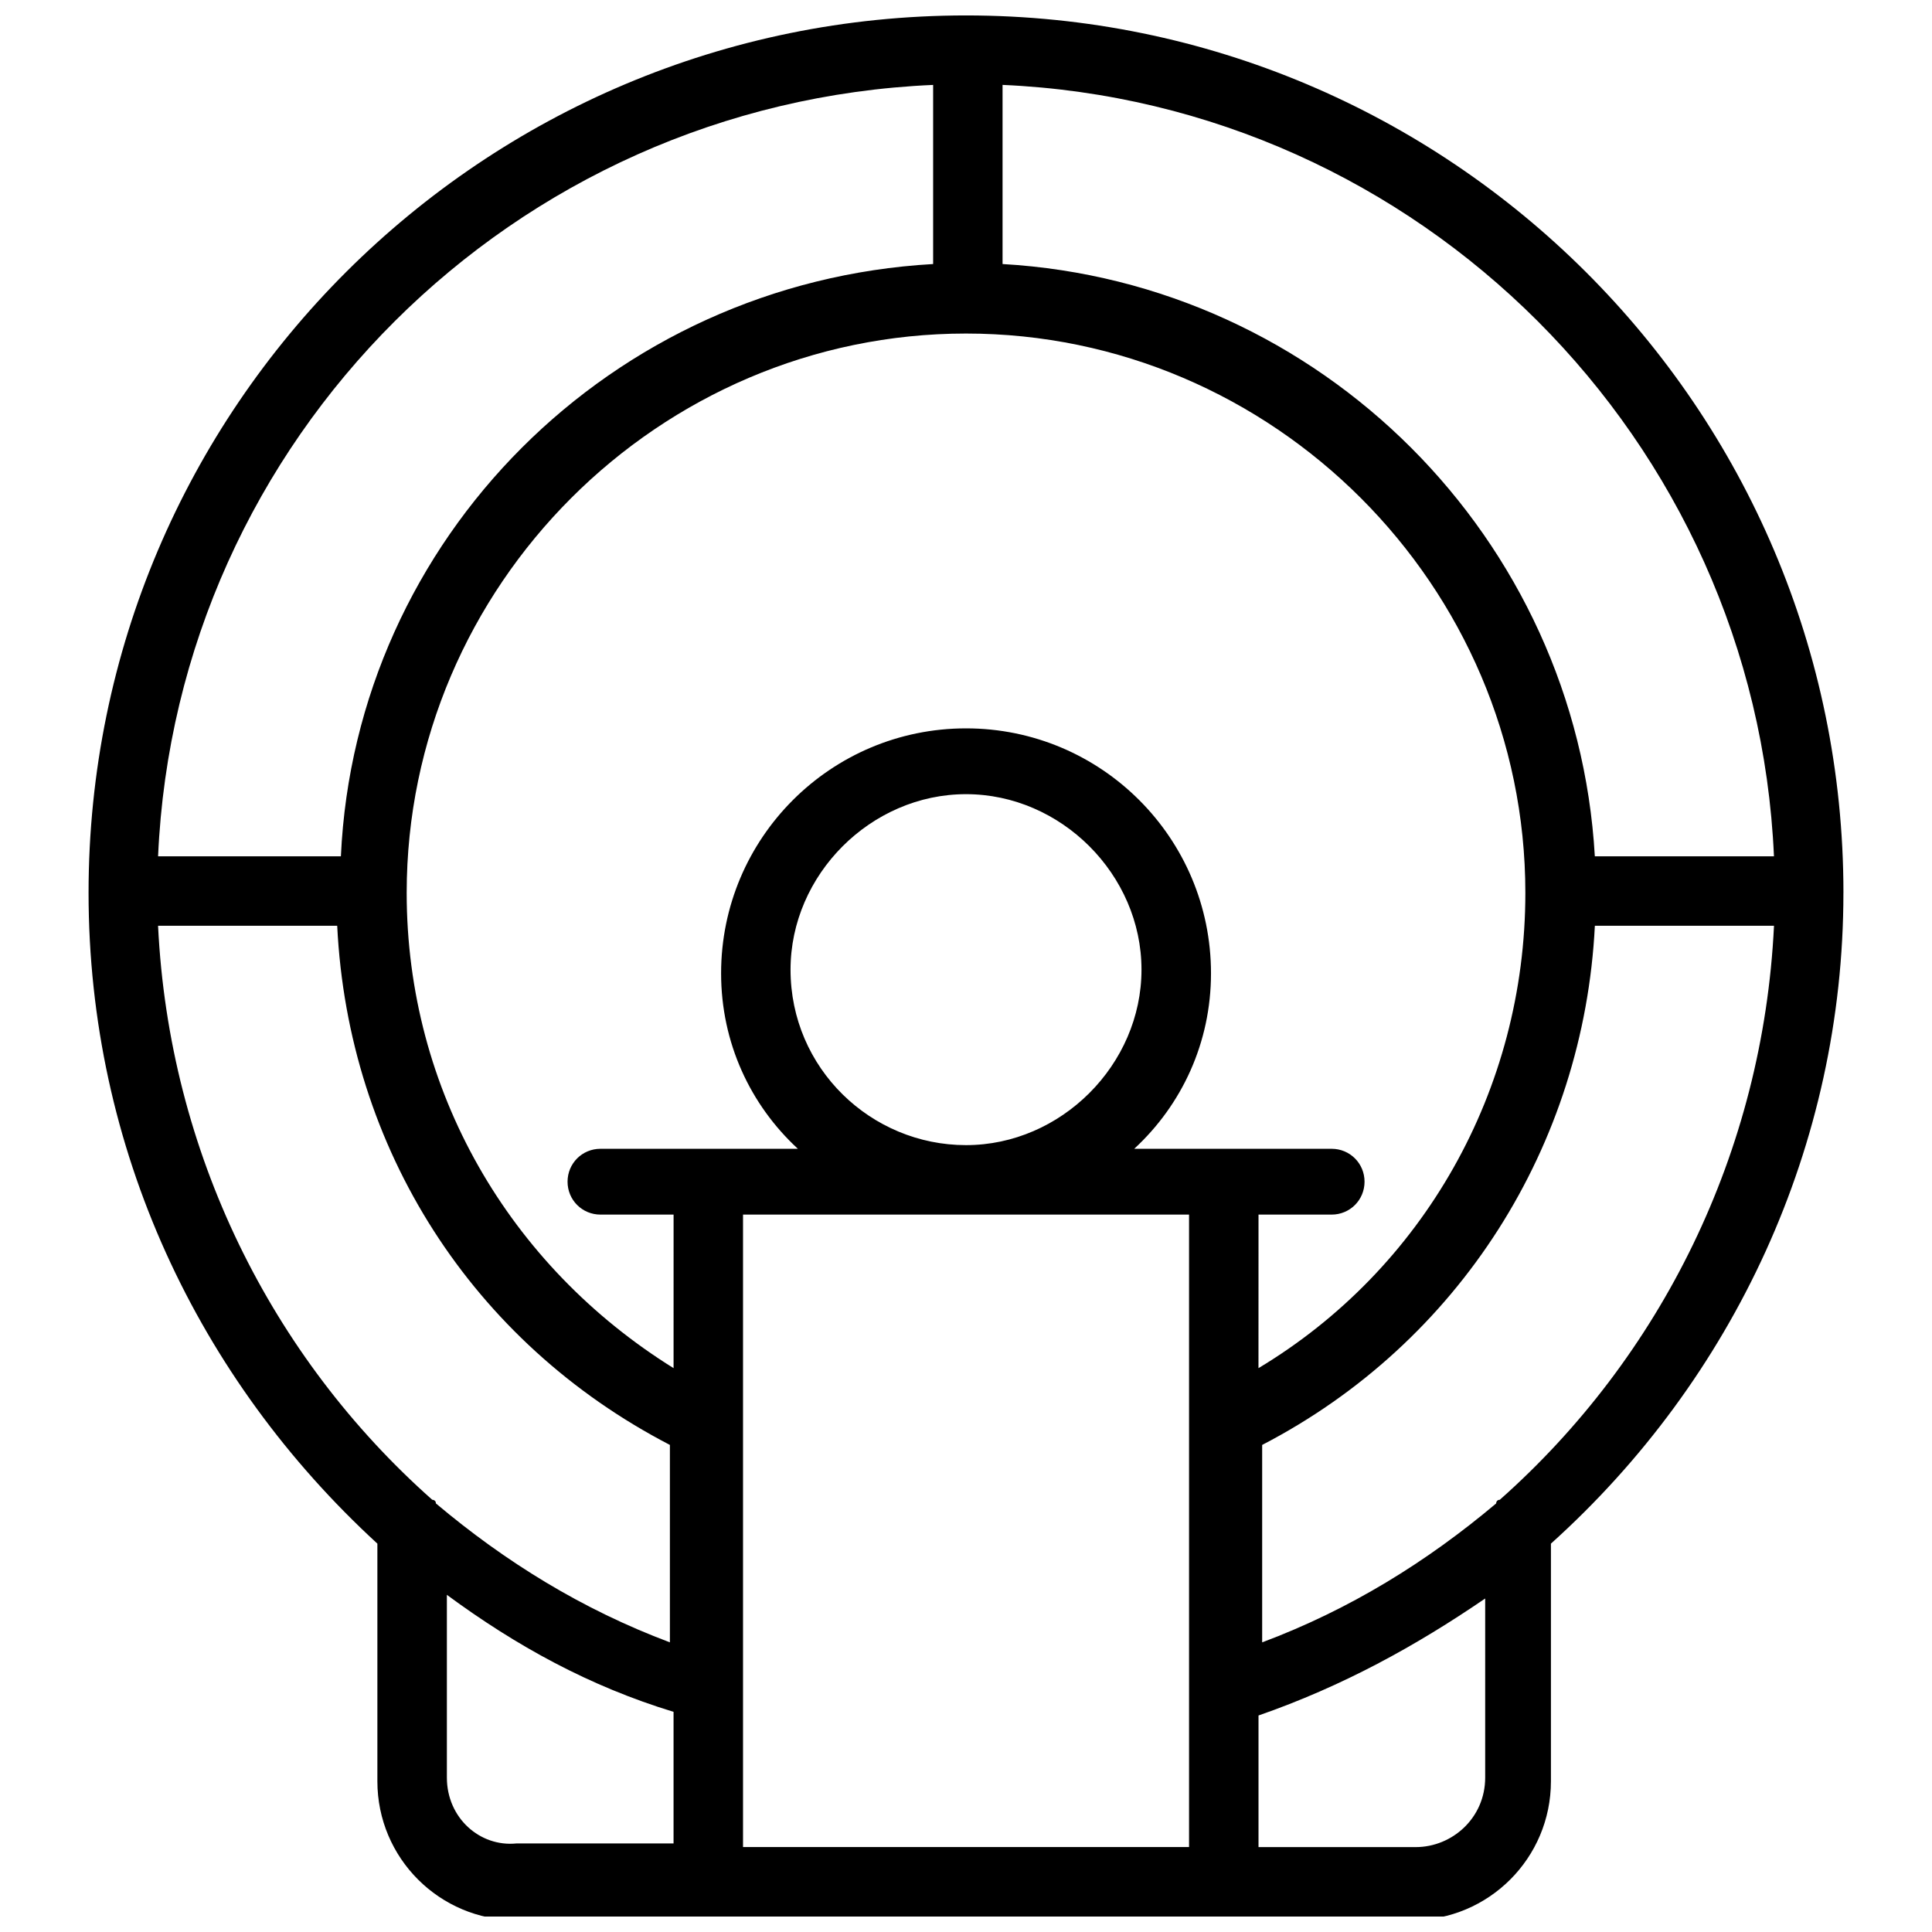<?xml version="1.0" encoding="UTF-8"?>
<!-- Uploaded to: SVG Repo, www.svgrepo.com, Generator: SVG Repo Mixer Tools -->
<svg width="800px" height="800px" version="1.1" viewBox="144 144 512 512" xmlns="http://www.w3.org/2000/svg">
 <defs>
  <clipPath id="a">
   <path d="m167 148.09h466v503.81h-466z"/>
  </clipPath>
 </defs>
 <g clip-path="url(#a)">
  <path d="m632.53 380.62c0-128.86-104.64-232.53-232.53-232.53-127.89 0-232.53 103.67-232.53 232.53 0 67.82 29.066 128.86 76.539 172.46v62.977c0 20.348 16.469 36.816 36.816 36.816h237.37c20.348 0 36.816-16.469 36.816-36.816v-62.977c48.445-43.598 77.512-105.61 77.512-172.46zm-18.41-9.688h-47.473c-4.844-84.293-72.664-152.11-156.96-156.96v-47.473c110.45 4.844 199.59 93.977 204.43 204.43zm-260.62 30.035c0-25.191 21.316-46.504 46.504-46.504 25.191 0 46.504 21.316 46.504 46.504 0 25.191-21.316 46.504-46.504 46.504s-46.504-20.348-46.504-46.504zm105.61 64.914v167.61h-118.2v-167.61zm18.41 0h19.379c4.844 0 8.719-3.875 8.719-8.719s-3.875-8.719-8.719-8.719h-52.32c12.594-11.625 20.348-28.098 20.348-46.504 0-35.848-29.066-64.914-64.914-64.914s-64.914 29.066-64.914 64.914c0 18.41 7.75 34.879 20.348 46.504h-52.32c-4.844 0-8.719 3.875-8.719 8.719s3.875 8.719 8.719 8.719h19.379l-0.004 40.691c-43.598-27.129-70.727-73.633-70.727-125.95 0-81.383 66.852-148.23 148.23-148.23 81.383 0 148.23 66.852 148.23 148.23 0 52.32-27.129 99.793-70.727 125.95zm-86.23-299.38v47.473c-85.258 4.844-153.08 72.664-156.95 156.96h-48.445c4.844-110.45 93.98-199.59 205.4-204.43zm-205.4 222.84h47.473c2.906 59.102 35.848 110.45 88.168 137.58v52.32c-23.254-8.719-43.598-21.316-62.008-36.816 0-0.969-0.969-0.969-0.969-0.969-42.629-37.785-69.758-92.043-72.664-152.11zm76.539 225.75v-48.441c18.41 13.562 37.785 24.223 60.07 31.004v34.879h-41.66c-9.688 0.969-18.41-6.785-18.41-17.441zm275.16 0c0 10.656-8.719 18.41-18.41 18.41h-41.66v-34.879c22.285-7.75 41.66-18.41 60.07-31.004zm3.875-73.633c-0.969 0-0.969 0.969-0.969 0.969-18.41 15.5-38.754 28.098-62.008 36.816v-52.32c52.32-27.129 85.262-79.445 88.168-137.58h47.473c-2.906 60.07-30.035 114.33-72.664 152.11z"/>
 </g>
</svg>